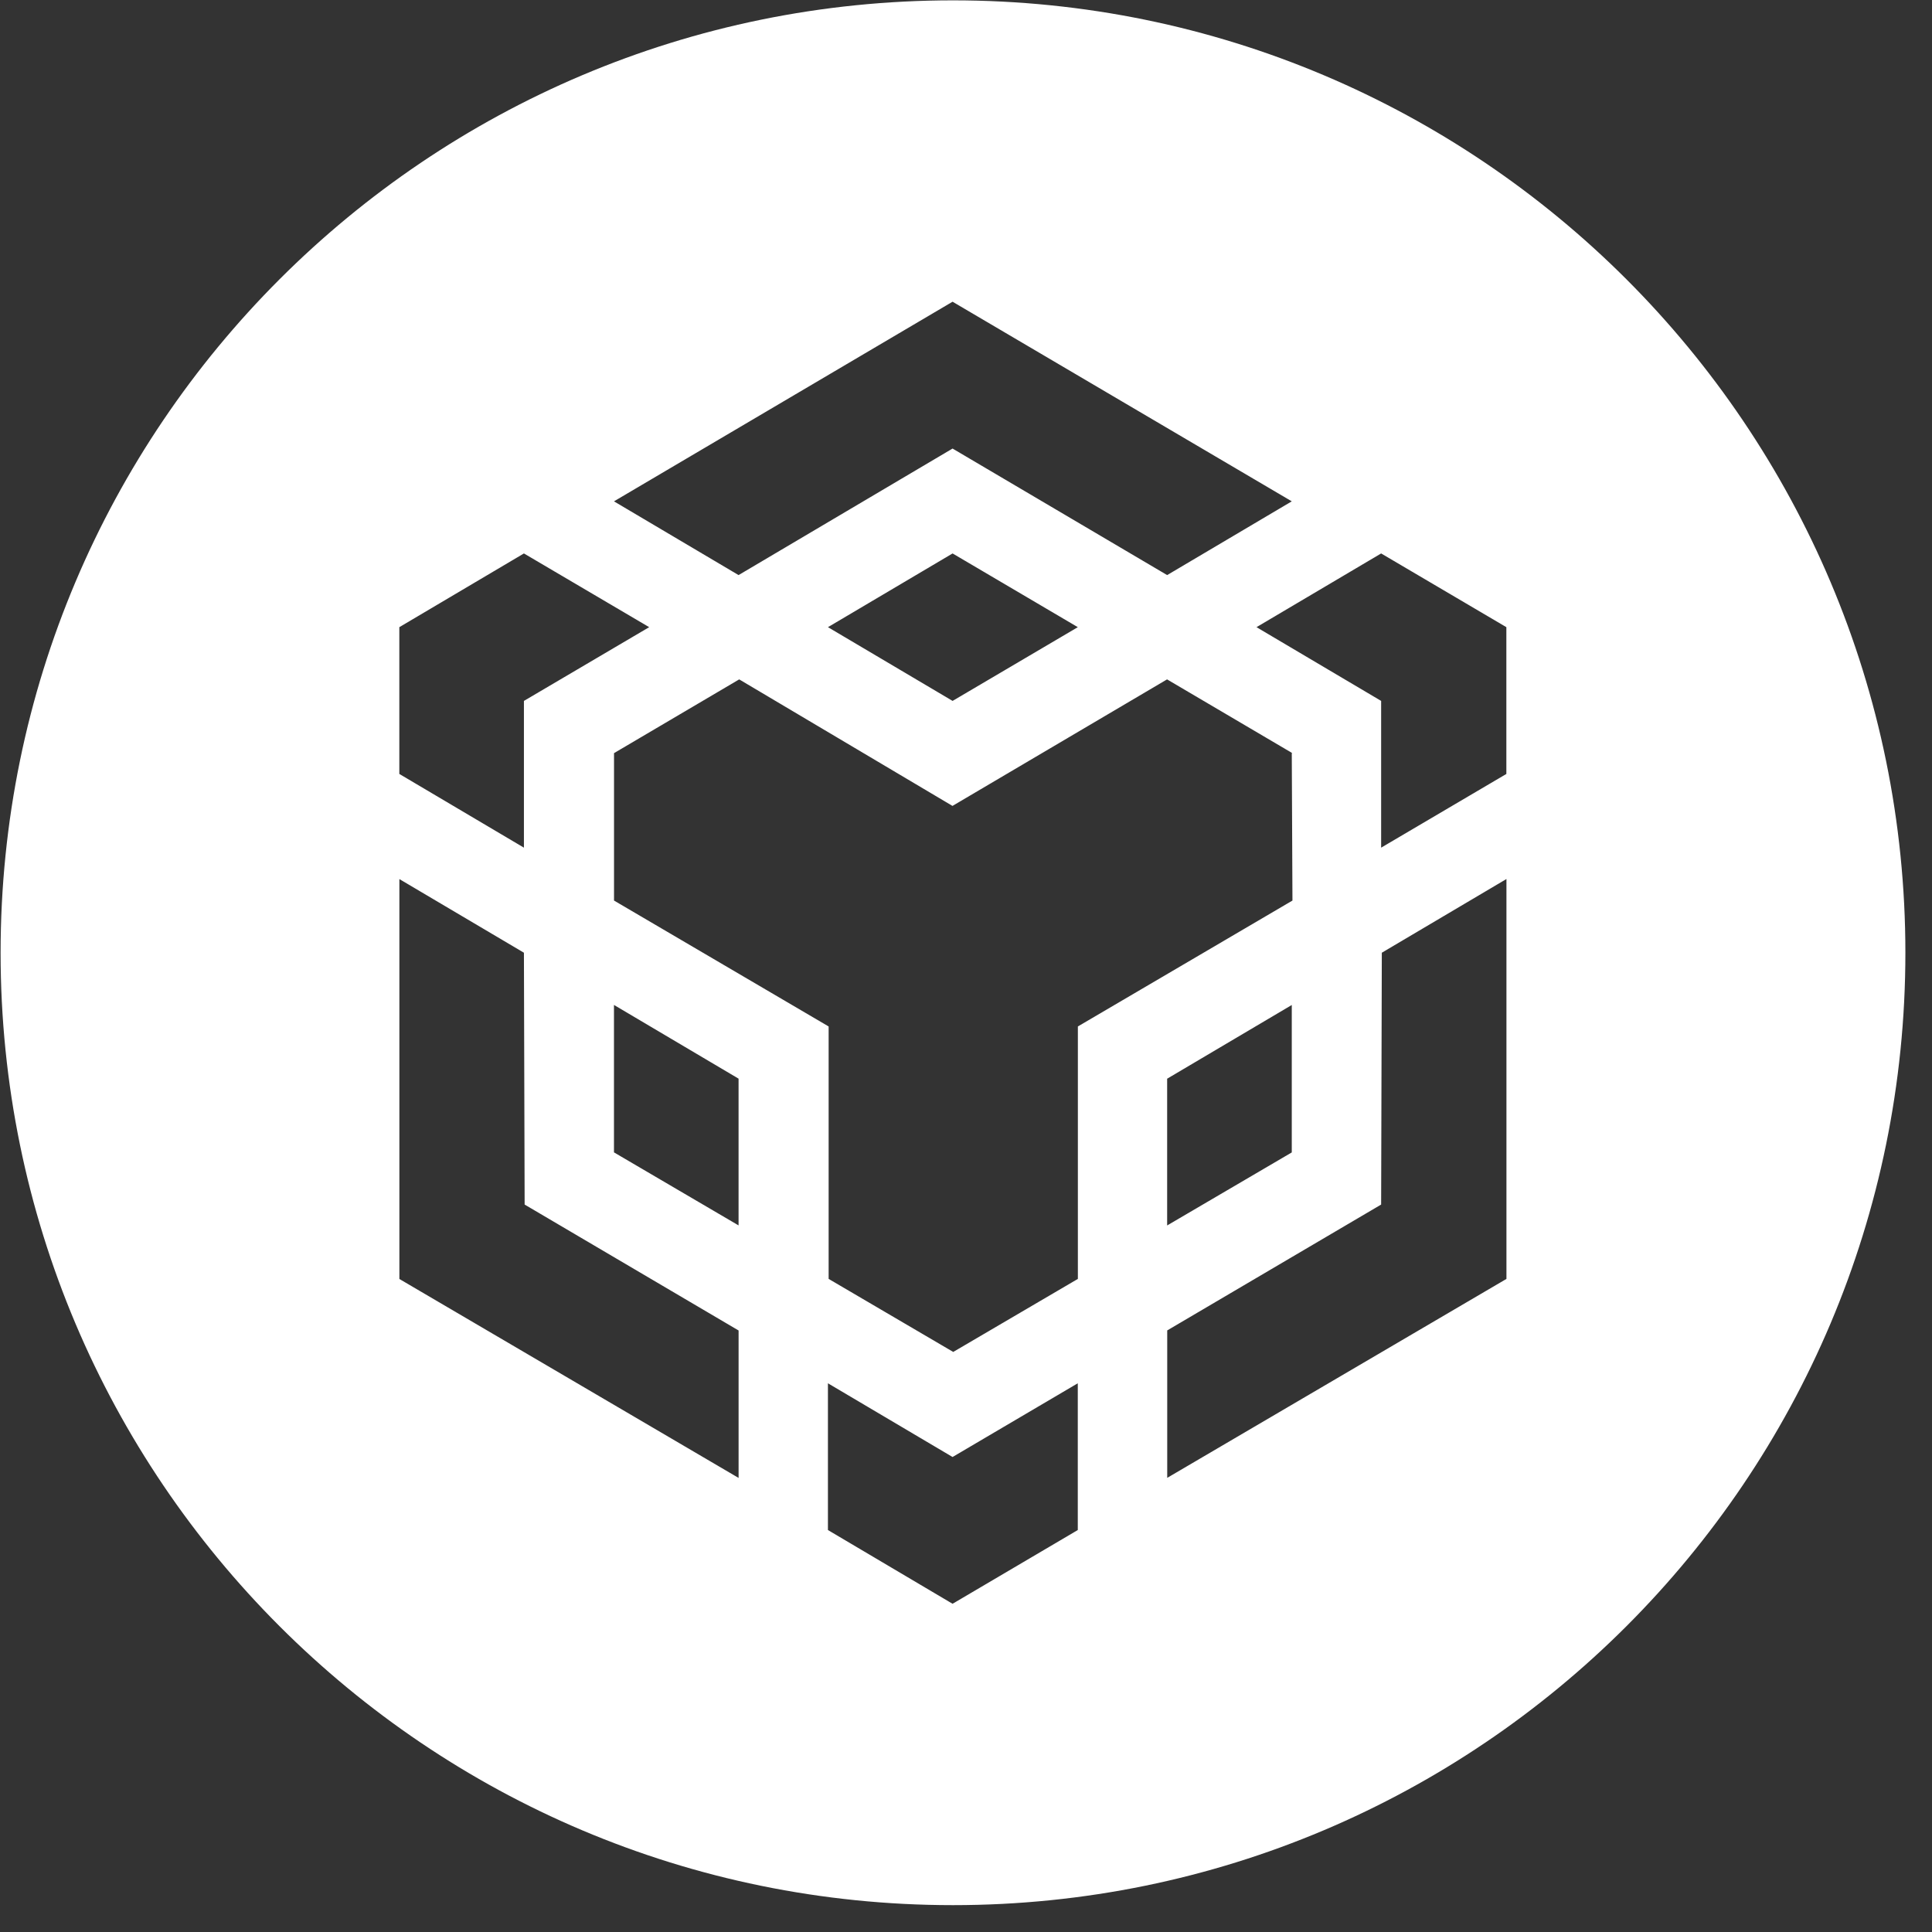<svg width="71" height="71" viewBox="0 0 71 71" fill="none" xmlns="http://www.w3.org/2000/svg">
<rect x="0" y="0" width="71" height="71" fill="#333333" stroke="none"/>
<path fill-rule="evenodd" clip-rule="evenodd" d="M35.022 0.013C54.353 0.013 70.022 15.682 70.022 35.013C70.022 54.345 54.353 70.013 35.022 70.013C15.691 70.013 0.022 54.345 0.022 35.013C0.022 15.682 15.691 0.013 35.022 0.013ZM19.254 35.012L19.28 44.267L27.143 48.895V54.313L14.677 47.002V32.306L19.254 35.012ZM19.254 25.758V31.151L14.675 28.442V23.048L19.254 20.339L23.857 23.048L19.254 25.758ZM30.427 23.048L35.007 20.339L39.609 23.048L35.007 25.758L30.427 23.048ZM27.142 39.64L22.563 36.931V42.349L27.142 45.033V39.64ZM35.006 53.544L30.426 50.835V56.228L35.006 58.938L39.608 56.228V50.835L35.006 53.544ZM50.756 20.339L46.176 23.048L50.756 25.758V31.151L55.358 28.442V23.048L50.756 20.339ZM55.361 32.303L50.781 35.012L50.756 44.267L42.895 48.892V54.31L55.361 46.999V32.303ZM47.472 42.351L42.892 45.035V39.642L47.472 36.933V42.351ZM47.497 33.095L47.472 27.677H47.492L42.889 24.967L35.003 29.617L27.165 24.967L22.565 27.677V33.095L30.452 37.722V46.999L35.031 49.683L39.611 46.999V37.722L47.497 33.095ZM35.006 11.088L22.563 18.424L27.142 21.134L35.006 16.484L42.892 21.134L47.472 18.424L35.006 11.088Z" fill="white"/>
</svg>
